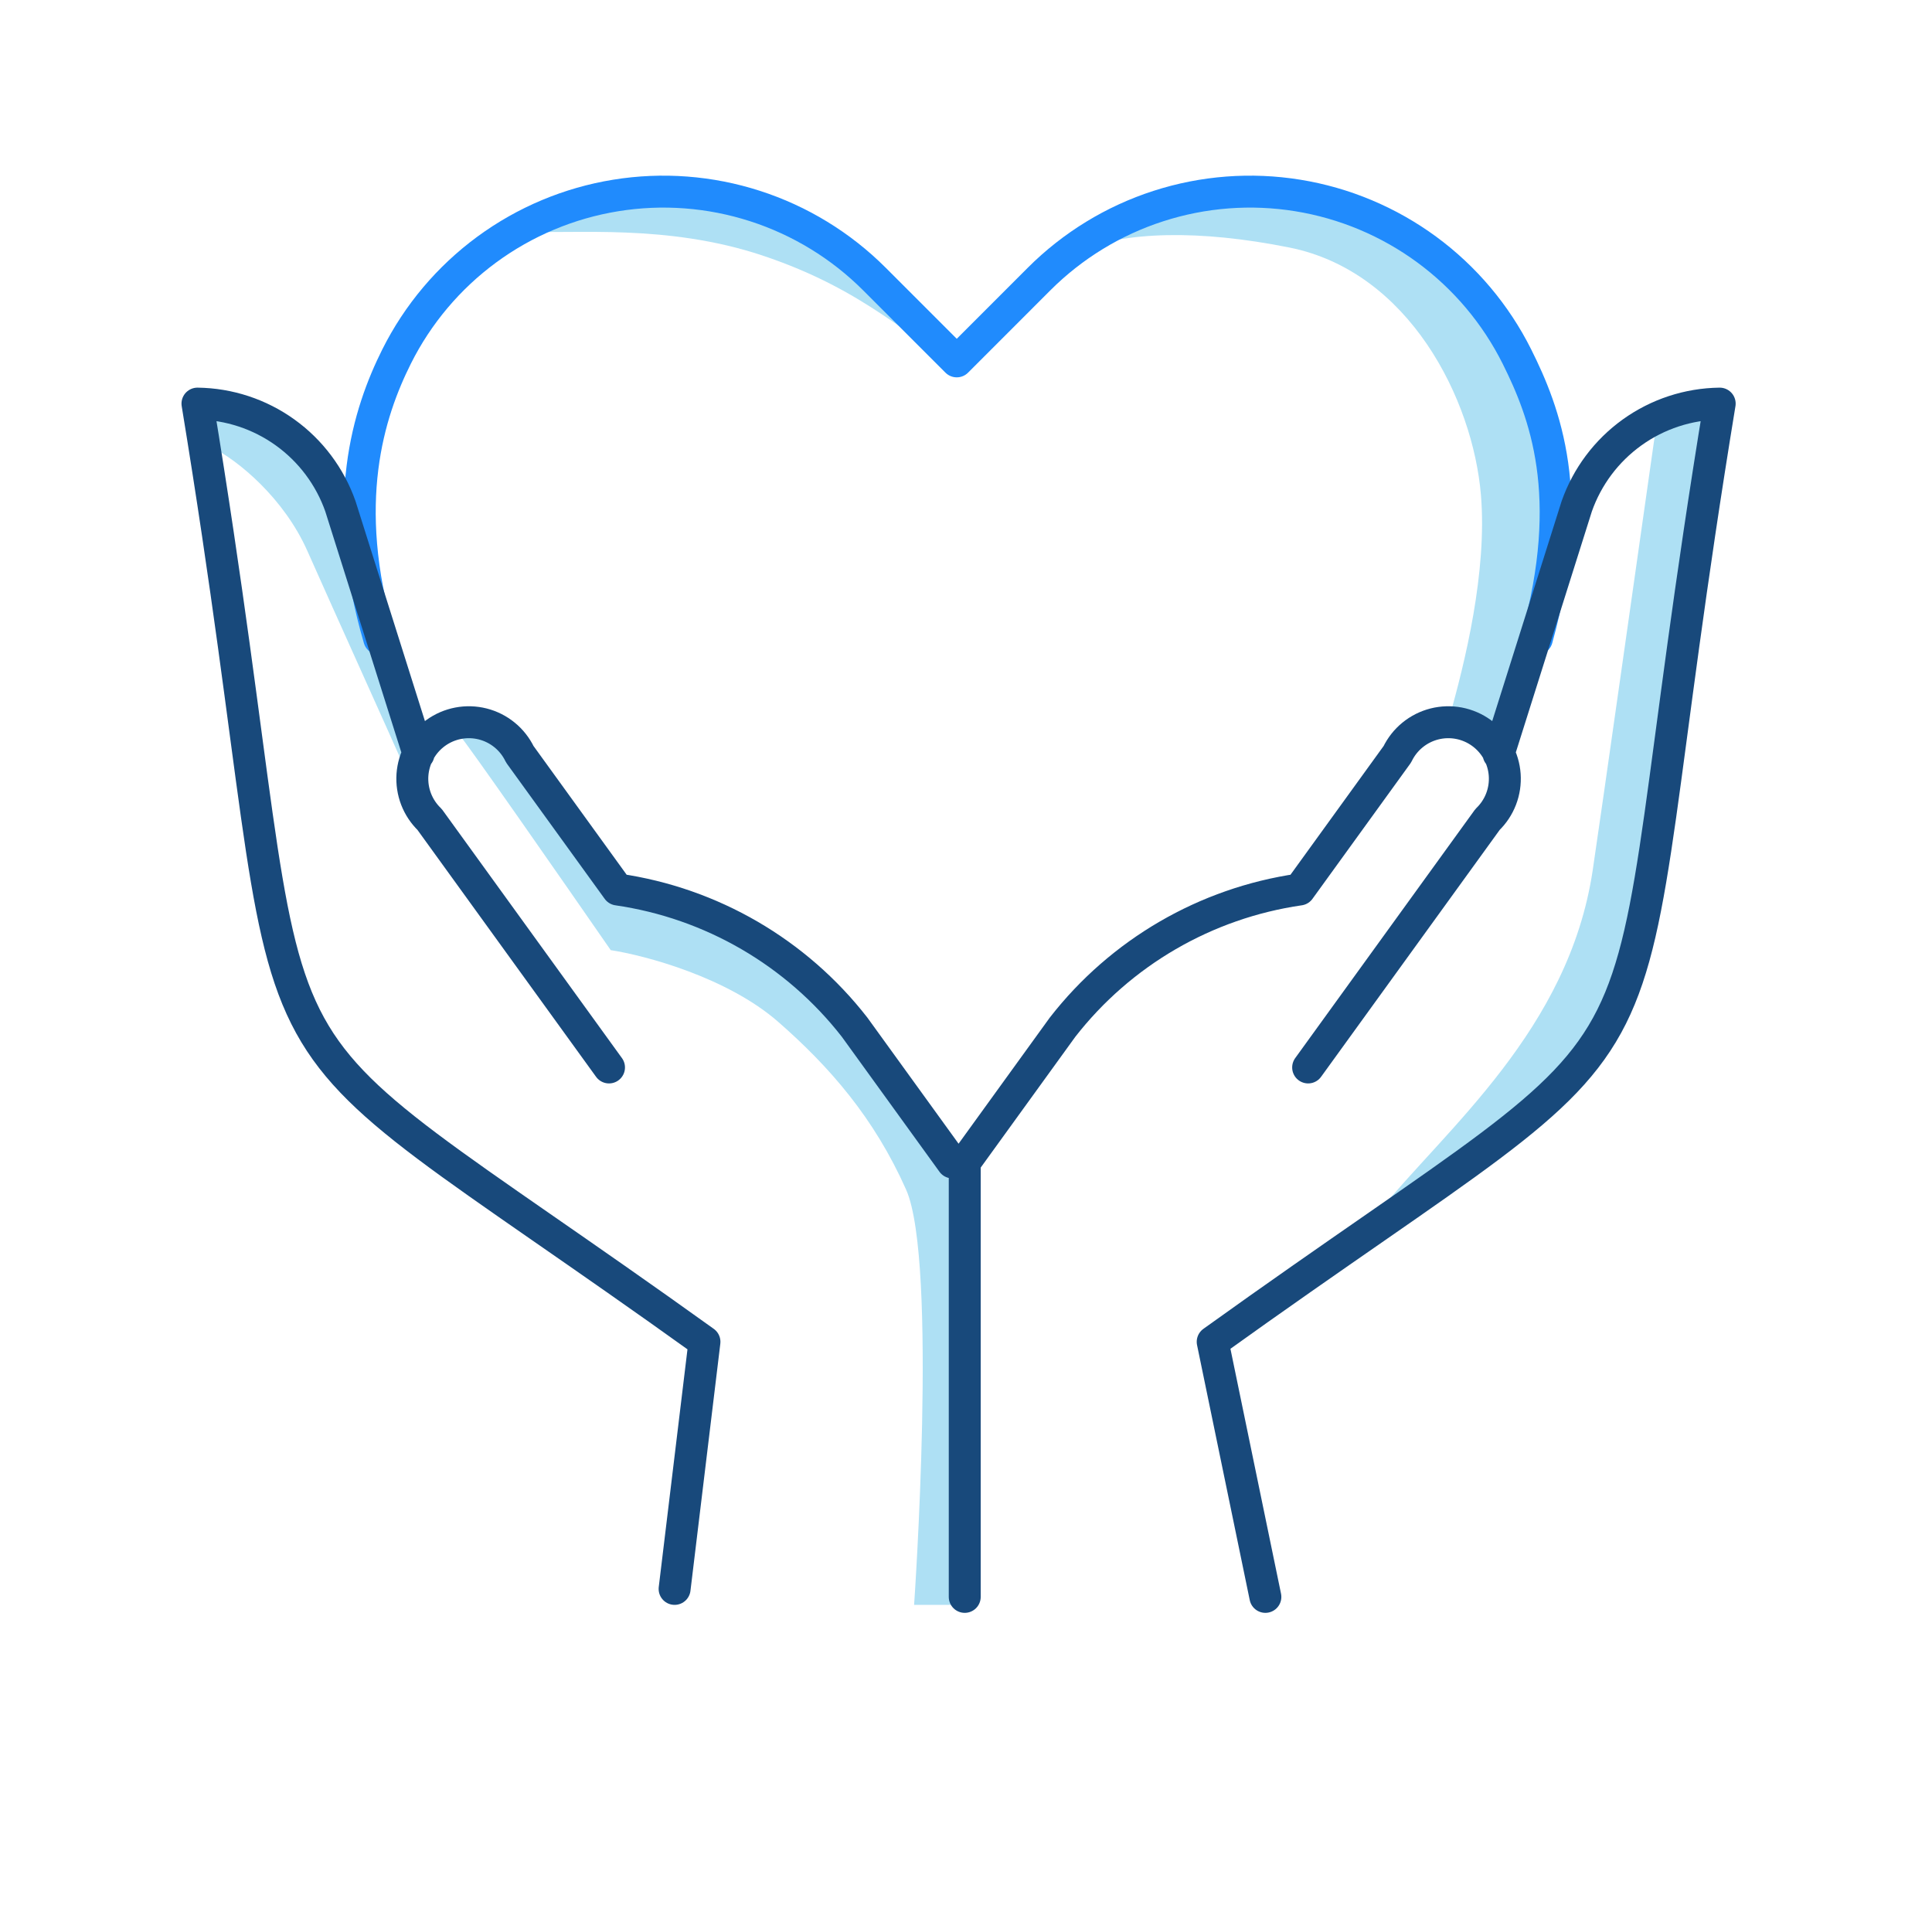 <?xml version="1.0" encoding="UTF-8"?> <svg xmlns="http://www.w3.org/2000/svg" width="121" height="120" viewBox="0 0 121 120" fill="none"><path d="M66.75 16C66.929 15.915 67.113 15.835 67.303 15.758L74.75 12.5H83.75L91.25 17L96.25 24.5L98.25 34L93.75 46.5L90.75 45C91.75 41.5 93.15 35.8 92.75 31C92.25 25 88.25 17 80.75 15.5C75.089 14.368 70.467 14.482 67.303 15.758L66.75 16Z" fill="#AEE0F4"></path><path d="M99.75 54.5C100.287 50.918 102.583 34.667 103.75 26.5L107.75 25.5L105.75 37.5L102.75 58L100.75 64L98.25 67.5L86.25 76C90.583 70.667 98.25 64.5 99.75 54.5Z" fill="#AEE0F4"></path><path d="M38.25 59.5C35.25 55.167 29.15 46.4 28.75 46V45L31.75 46L37.75 54.5L42.75 56.5L51.25 61L60.25 73V100.5H57.25C57.25 100.5 58.75 79 56.75 74.5C54.75 70 51.95 66.8 48.75 64C45.55 61.2 40.417 59.833 38.25 59.5Z" fill="#AEE0F4"></path><path d="M19.25 34.5C17.779 31.19 14.917 28.833 13.25 28V25.5L18.25 26.5L20.75 30.5L25.75 45.5V49C23.75 44.5 21.25 39 19.25 34.5Z" fill="#AEE0F4"></path><path d="M47.75 16C41.75 14 35.917 14.667 32.75 14.5L36.75 12.5L42.75 12L51.25 14.5L59.75 22.5C56.917 21.333 54.357 18.202 47.75 16Z" fill="#AEE0F4"></path><path d="M23.753 40C21.253 31.5 23.085 25.835 24.838 22.327C26.163 19.679 28.098 17.384 30.483 15.63C32.869 13.877 35.637 12.715 38.559 12.241C41.482 11.767 44.475 11.994 47.292 12.904C50.11 13.813 52.671 15.38 54.764 17.473L59.921 22.63L65.077 17.473C67.171 15.38 69.732 13.813 72.549 12.904C75.367 11.994 78.36 11.767 81.282 12.241C84.205 12.715 86.973 13.877 89.359 15.63C91.744 17.384 93.679 19.679 95.003 22.327C96.756 25.835 98.753 31 96.253 40" stroke="#208BFD" stroke-width="2" stroke-linecap="round" stroke-linejoin="round"></path><path d="M26.215 47.216L21.319 31.703C20.665 29.843 19.456 28.23 17.855 27.08C16.254 25.93 14.338 25.3 12.367 25.275C20.088 72.291 12.107 61.045 44.12 84.028L42.25 99.5M93.855 47.216L98.751 31.703C99.405 29.843 100.614 28.23 102.215 27.08C103.816 25.93 105.732 25.3 107.703 25.275C99.982 72.291 107.964 61.045 75.95 84.028L79.25 100M38.142 66.846L26.907 51.317C26.534 50.958 26.244 50.521 26.058 50.038C25.873 49.554 25.795 49.036 25.831 48.519C25.868 48.002 26.017 47.5 26.269 47.047C26.52 46.595 26.868 46.203 27.288 45.899C27.708 45.595 28.189 45.388 28.698 45.29C29.206 45.193 29.73 45.208 30.232 45.335C30.734 45.462 31.203 45.698 31.604 46.026C32.005 46.353 32.329 46.765 32.554 47.232L38.682 55.702C44.556 56.551 49.874 59.64 53.521 64.322L59.649 72.793M81.928 66.846L93.163 51.317C93.536 50.958 93.826 50.521 94.012 50.038C94.198 49.554 94.275 49.036 94.239 48.519C94.202 48.002 94.053 47.5 93.802 47.047C93.55 46.595 93.202 46.203 92.782 45.899C92.362 45.595 91.881 45.388 91.373 45.29C90.864 45.193 90.34 45.208 89.838 45.335C89.336 45.462 88.868 45.698 88.466 46.026C88.065 46.353 87.741 46.765 87.516 47.232L81.388 55.702C75.514 56.551 70.196 59.64 66.549 64.322L60.421 72.793L60.421 100" stroke="#18497B" stroke-width="2" stroke-linecap="round" stroke-linejoin="round"></path></svg> 